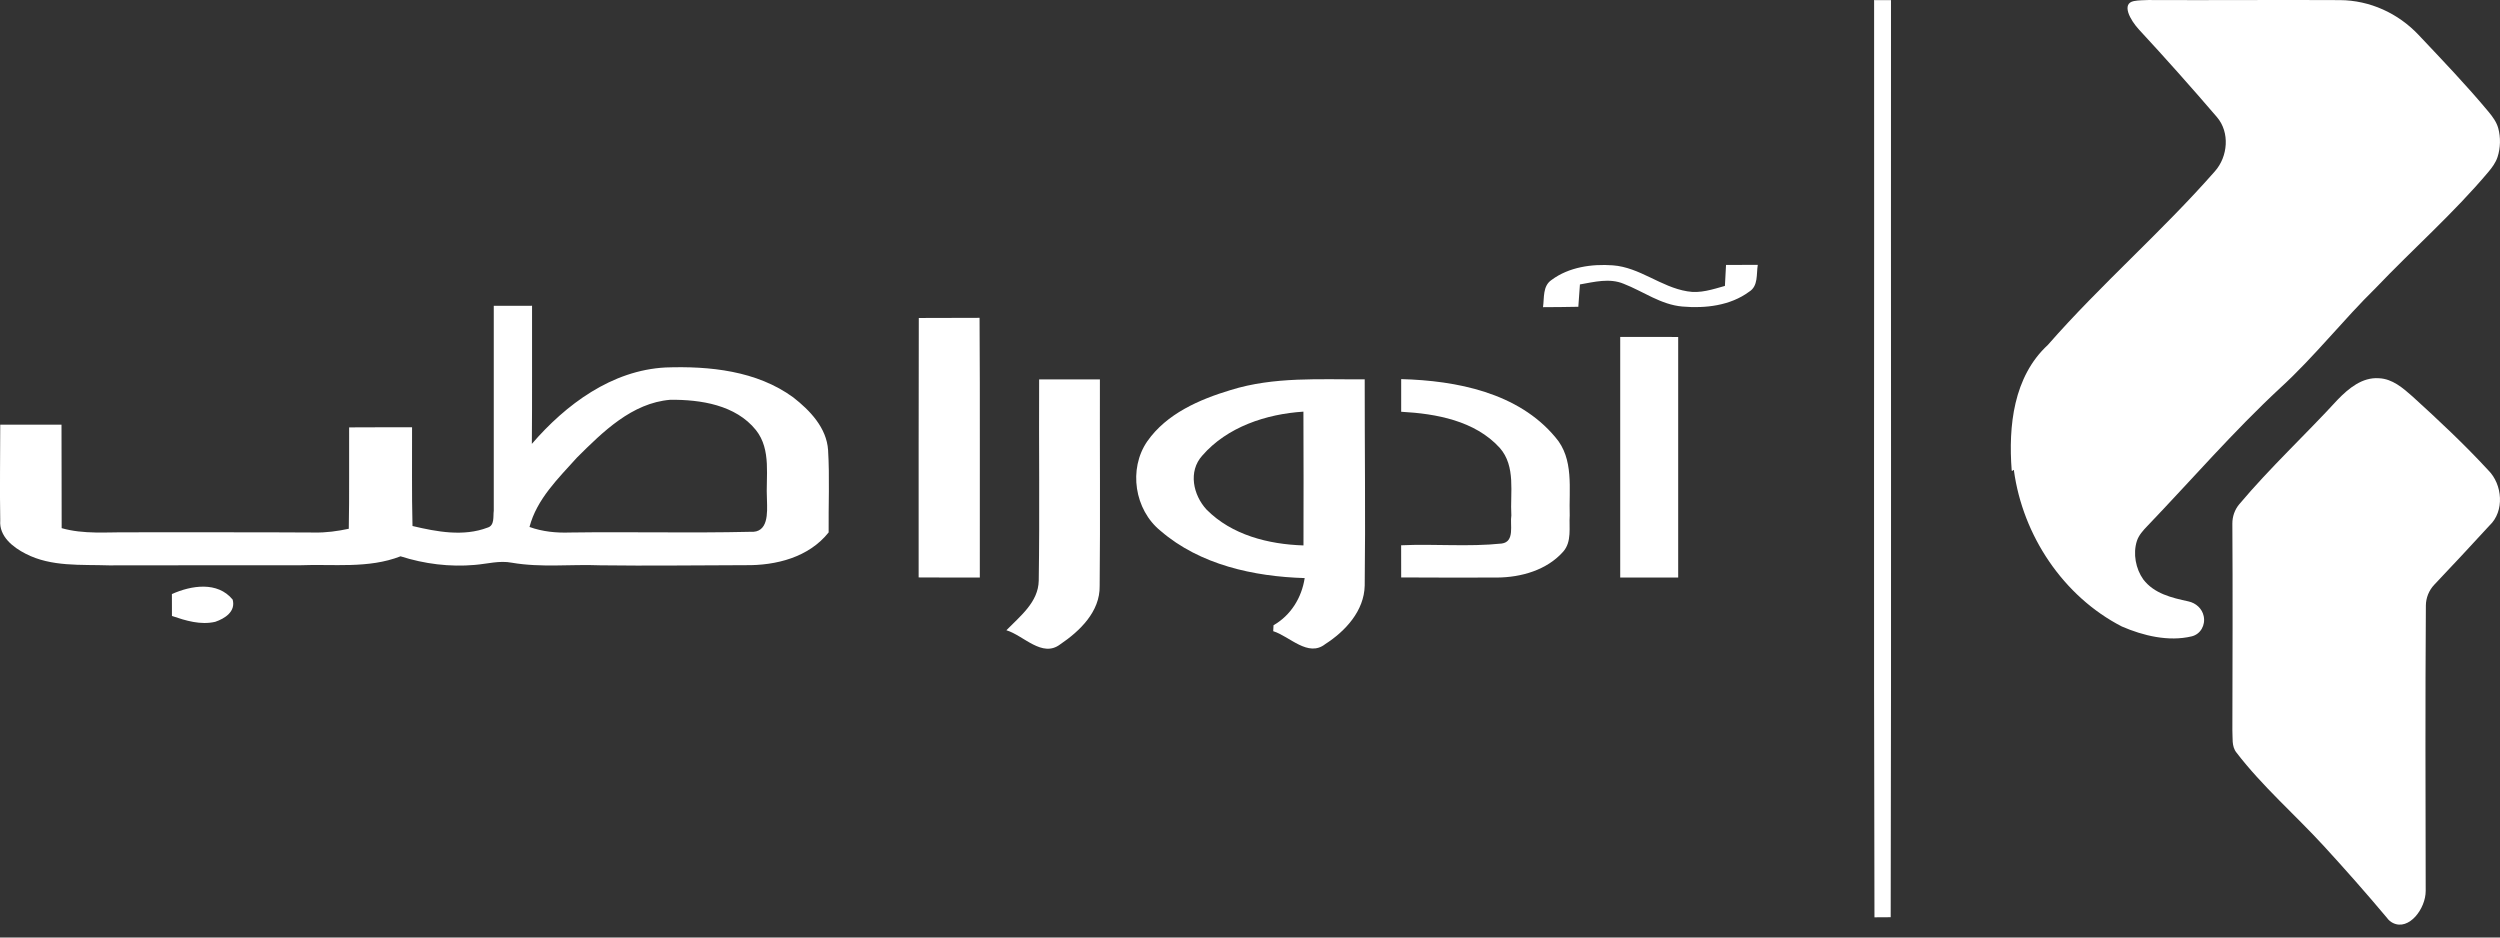 <svg width="176" height="66" viewBox="0 0 176 66" fill="none" xmlns="http://www.w3.org/2000/svg">
<rect x="0" y="0" width="176" height="66" fill="#333333" stroke="none"/>
<path d="M131.937 0.007C132.329 0.01 132.728 0.01 133.126 0.01C133.112 21.529 133.154 43.051 133.105 64.572C132.819 64.572 132.248 64.579 131.962 64.579C131.902 43.058 131.952 21.532 131.937 0.007Z" fill="white"/>
<path d="M150.591 2.09C149.962 1.41 149.32 0.249 150.229 0.075C150.565 0.011 150.958 0.015 151.247 0.002C155.742 0.024 160.239 -0.017 164.735 0.008C166.837 0.02 168.829 0.932 170.271 2.461C171.942 4.234 173.631 5.992 175.188 7.863C175.479 8.213 175.755 8.587 175.876 9.025C176.055 9.678 176.036 10.409 175.827 11.055C175.698 11.451 175.446 11.791 175.178 12.11C172.739 15.008 169.881 17.516 167.27 20.253C164.95 22.527 162.946 25.101 160.544 27.297C157.237 30.367 154.286 33.782 151.171 37.034C150.871 37.347 150.568 37.676 150.435 38.09C150.151 38.976 150.356 40.048 150.888 40.792C151.652 41.79 152.876 42.082 154.061 42.337C154.595 42.452 155.03 42.843 155.141 43.377V43.377C155.274 44.011 154.92 44.652 154.29 44.801C152.666 45.187 150.885 44.759 149.378 44.105C145.25 41.985 142.399 37.688 141.78 33.12C141.774 33.072 141.701 33.072 141.697 33.12V33.12C141.693 33.168 141.628 33.17 141.624 33.122C141.383 30 141.745 26.518 144.172 24.28C147.897 20.024 152.196 16.313 155.928 12.06C156.848 11.025 156.996 9.317 156.069 8.24C154.281 6.155 152.455 4.103 150.591 2.09Z" fill="white"/>
<path d="M109.231 19.707C110.448 18.802 112.06 18.573 113.537 18.679C115.435 18.816 116.93 20.21 118.786 20.509C119.685 20.675 120.574 20.369 121.434 20.129C121.459 19.636 121.484 19.143 121.512 18.651C122.256 18.651 123 18.647 123.748 18.647C123.639 19.291 123.797 20.136 123.138 20.538C121.808 21.523 120.045 21.721 118.436 21.58C116.923 21.449 115.682 20.513 114.306 19.978C113.315 19.562 112.236 19.848 111.227 20.024C111.185 20.548 111.15 21.073 111.114 21.597C110.282 21.615 109.457 21.622 108.628 21.625C108.723 20.964 108.593 20.136 109.231 19.707Z" fill="white"/>
<path d="M34.761 21.529C35.66 21.526 36.556 21.526 37.456 21.526C37.449 24.768 37.47 28.011 37.442 31.25C39.829 28.476 43.074 26.064 46.859 25.87C49.948 25.761 53.278 26.099 55.846 27.976C57.023 28.895 58.194 30.116 58.297 31.686C58.413 33.616 58.318 35.549 58.336 37.482C56.939 39.238 54.629 39.819 52.477 39.788C49.07 39.795 45.667 39.844 42.26 39.798C40.186 39.714 38.094 39.971 36.034 39.615C35.163 39.446 34.292 39.7 33.424 39.77C31.665 39.925 29.88 39.703 28.198 39.164C25.93 40.048 23.464 39.696 21.094 39.795C16.618 39.805 12.146 39.784 7.674 39.802C5.706 39.735 3.614 39.918 1.809 38.985C0.909 38.527 -0.071 37.76 0.017 36.637C-0.025 34.39 0.017 32.141 0.017 29.895H4.33C4.344 32.324 4.33 34.753 4.341 37.182C5.896 37.626 7.522 37.457 9.113 37.474C13.458 37.482 17.8 37.46 22.145 37.489C22.956 37.506 23.761 37.394 24.554 37.225C24.6 34.848 24.565 32.468 24.579 30.088C26.057 30.078 27.531 30.081 29.009 30.081C29.019 32.398 28.98 34.714 29.04 37.031C30.751 37.436 32.627 37.791 34.324 37.144C34.839 36.996 34.705 36.351 34.761 35.957C34.768 31.148 34.758 26.335 34.761 21.529ZM40.623 32.208C39.307 33.672 37.791 35.133 37.276 37.098C38.189 37.429 39.159 37.524 40.126 37.489C44.355 37.429 48.587 37.538 52.816 37.439C54.114 37.538 54.019 36.091 53.994 35.2C53.899 33.559 54.325 31.669 53.218 30.278C51.793 28.504 49.328 28.127 47.187 28.145C44.489 28.37 42.443 30.398 40.623 32.208Z" fill="white"/>
<path d="M64.672 40.651C64.679 34.564 64.662 28.473 64.683 22.386C66.108 22.379 67.536 22.379 68.961 22.375C69 28.47 68.968 34.564 68.979 40.658C67.543 40.658 66.108 40.662 64.672 40.651Z" fill="white"/>
<path d="M114.067 23.719C115.425 23.719 116.786 23.719 118.144 23.723C118.148 29.366 118.148 35.01 118.144 40.657H114.063C114.063 35.01 114.063 29.366 114.063 23.719H114.067Z" fill="white"/>
<path d="M73.155 26.71C74.58 26.707 76.009 26.707 77.433 26.71C77.419 31.558 77.465 36.406 77.416 41.254C77.448 43.057 76.019 44.43 74.633 45.366C73.363 46.328 72.065 44.736 70.849 44.37C71.811 43.384 73.099 42.392 73.127 40.881C73.198 36.16 73.131 31.435 73.155 26.71Z" fill="white"/>
<path d="M86.64 27.459C89.691 26.505 92.925 26.724 96.075 26.706C96.071 31.547 96.135 36.388 96.075 41.229C96.036 43.007 94.717 44.432 93.299 45.344C92.086 46.298 90.802 44.802 89.635 44.436C89.642 44.334 89.652 44.123 89.656 44.017C90.88 43.313 91.638 42.077 91.85 40.697C88.273 40.591 84.478 39.764 81.71 37.377C79.868 35.891 79.424 33.019 80.768 31.068C82.133 29.121 84.429 28.125 86.637 27.459H86.64ZM84.637 32.078C83.635 33.191 83.999 34.849 84.937 35.87C86.711 37.669 89.307 38.321 91.765 38.398C91.772 35.258 91.775 32.117 91.761 28.98C89.148 29.146 86.39 30.054 84.637 32.078Z" fill="white"/>
<path d="M98.643 26.689C102.537 26.794 106.879 27.639 109.496 30.78C110.829 32.308 110.444 34.431 110.508 36.286C110.452 37.135 110.667 38.127 110.056 38.828C108.907 40.134 107.09 40.648 105.397 40.659C103.144 40.673 100.893 40.659 98.643 40.652C98.64 39.895 98.64 39.141 98.64 38.388C100.999 38.279 103.373 38.511 105.722 38.265C106.664 38.134 106.29 36.934 106.399 36.286C106.304 34.695 106.734 32.829 105.577 31.523C103.831 29.614 101.109 29.122 98.643 28.988C98.64 28.22 98.64 27.453 98.643 26.689Z" fill="white"/>
<path d="M164.577 28.131C165.338 27.346 166.301 26.544 167.472 26.628C168.418 26.663 169.165 27.314 169.839 27.91C171.673 29.578 173.486 31.275 175.168 33.099C176.18 34.099 176.336 35.993 175.256 37C173.974 38.397 172.681 39.785 171.374 41.163C170.998 41.561 170.785 42.086 170.781 42.633C170.735 49.328 170.755 56.023 170.769 62.718C170.772 63.974 169.594 65.534 168.467 64.98C168.302 64.899 168.154 64.778 168.03 64.602C166.583 62.877 165.092 61.19 163.571 59.532C161.55 57.332 159.272 55.36 157.449 52.984C157.089 52.54 157.195 51.935 157.159 51.413C157.169 46.562 157.189 41.713 157.158 36.865C157.155 36.367 157.322 35.882 157.642 35.501C159.816 32.916 162.295 30.618 164.577 28.131Z" fill="white"/>
<path d="M12.102 41.822C13.46 41.213 15.315 40.91 16.38 42.213C16.605 43.051 15.837 43.544 15.152 43.776C14.116 44.015 13.079 43.695 12.105 43.364C12.102 42.85 12.102 42.336 12.102 41.822Z" fill="white"/>
</svg>
